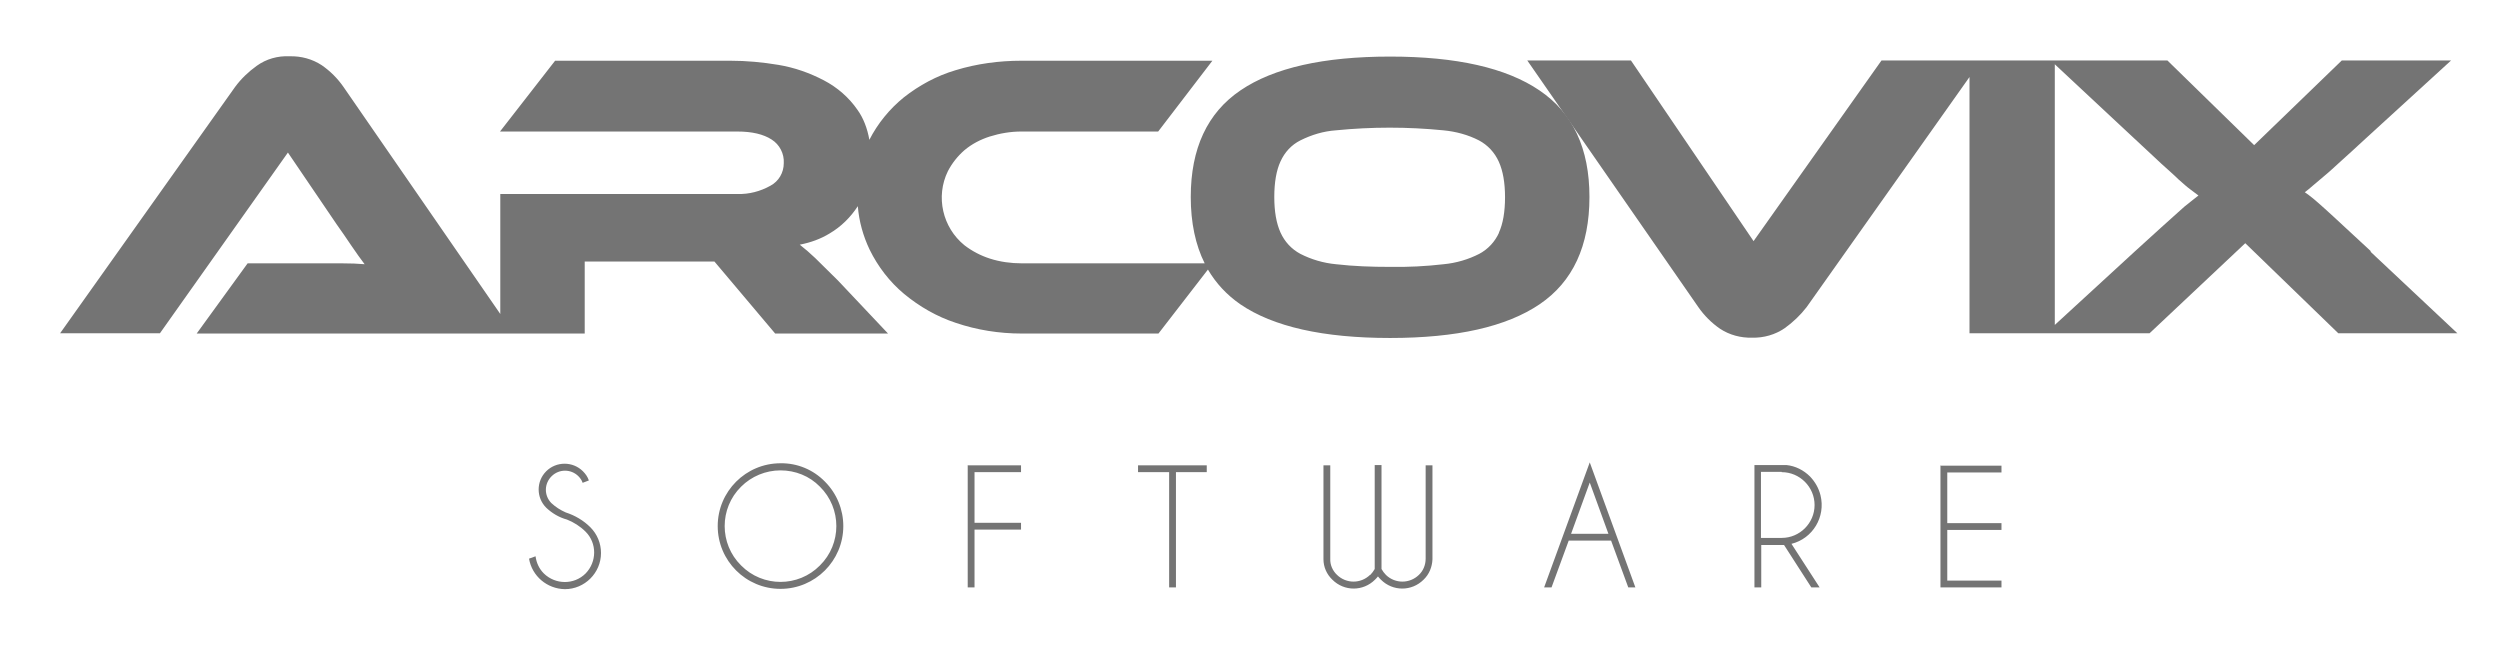 <?xml version="1.0" encoding="UTF-8"?>
<svg id="Layer_1" xmlns="http://www.w3.org/2000/svg" version="1.1" viewBox="0 0 844 220">
  <!-- Generator: Adobe Illustrator 29.6.1, SVG Export Plug-In . SVG Version: 2.1.1 Build 9)  -->
  <defs>
    <style>
      .st0 {
        fill: #747474;
        fill-rule: evenodd;
      }
    </style>
  </defs>
  <g id="_12">
    <g id="ARCOVIX">
      <g>
        <path class="st0" d="M519.7,30.5c-11.2-7.6-28-11.4-50.4-11.4-22.5,0-39.3,3.8-50.5,11.4h0c-11.2,7.6-16.8,19.6-16.8,36,0,8.7,1.6,16.2,4.7,22.4h-61.8c-3.6,0-7.3-.5-10.7-1.6-3.1-1-6-2.5-8.6-4.5-7.4-6-9.8-16.4-5.6-25,1.4-2.7,3.3-5.1,5.6-7.1,2.5-2.1,5.4-3.6,8.5-4.6,3.5-1.1,7.1-1.7,10.7-1.7h46.2l18.3-23.9h-64.5c-7.5,0-15,1-22.2,3.2-6.4,1.9-12.3,5.1-17.5,9.2-4.8,3.9-8.8,8.8-11.6,14.3,0,0,0,0,0,0-.7-3.9-2-7.3-4-10.1-2.9-4.2-6.8-7.6-11.4-10-4.8-2.5-9.9-4.3-15.3-5.2-5.4-.9-10.8-1.4-16.2-1.4h-59.2l-18.6,23.9h80.1c5,0,8.8.9,11.6,2.7,2.7,1.7,4.3,4.8,4.1,8,0,3.2-1.7,6.1-4.5,7.6-3.4,1.9-7.2,2.9-11.1,2.8h-80.1v40.5L116,29.4c-2-2.9-4.5-5.4-7.4-7.4-3.2-2.1-7-3.1-10.8-3-4-.2-7.9.9-11.1,3.2-2.8,2-5.3,4.4-7.3,7.1L20.3,112.5h33.7l43.2-61,16.5,24.3c1.6,2.2,3.2,4.6,4.9,7.1,1.7,2.5,3.2,4.6,4.5,6.3-2.2-.2-4.8-.3-7.8-.3h-31.7l-17.2,23.7h131v-24.3h43.8l20.5,24.3h38.1l-16.9-17.9c-3.2-3.2-5.8-5.7-7.7-7.6-1.7-1.6-3.4-3.1-5.2-4.5,3.6-.7,7-1.9,10.1-3.8,3.9-2.3,7.1-5.5,9.5-9.2.4,5.1,1.8,10.1,4,14.7,2.8,5.7,6.7,10.8,11.6,14.9,5.2,4.3,11.1,7.7,17.5,9.8,7.1,2.4,14.6,3.6,22.2,3.6h46.2l16.7-21.6c2.7,4.6,6.3,8.5,10.9,11.7,11.1,7.6,28,11.4,50.6,11.4,22.5,0,39.3-3.8,50.5-11.4,11.2-7.6,16.8-19.7,16.8-36.2,0-16.4-5.6-28.4-16.9-36ZM506.1,78.5c-1.4,3.1-3.7,5.6-6.7,7.2-3.7,1.9-7.8,3.1-12,3.5-6,.7-12.1,1-18.2.9-6.1,0-12.1-.2-18.2-.9h0c-4.2-.4-8.3-1.6-12-3.5-3-1.6-5.3-4.1-6.7-7.2-1.4-3.1-2.1-7.1-2.1-12s.7-9,2.1-12c1.4-3.1,3.7-5.6,6.7-7.1,3.8-1.9,7.8-3.1,12-3.4,12.1-1.2,24.2-1.2,36.3,0,4.2.4,8.3,1.5,12,3.4,3,1.6,5.3,4.1,6.7,7.2,1.4,3.1,2.1,7.1,2.1,12s-.7,9-2.1,12Z"/>
        <path class="st0" d="M800.5,84.9c-3.8-3.5-6.9-6.4-9.4-8.7s-4.5-4.2-6.2-5.7c-1.7-1.5-3-2.7-4-3.5-1-.8-1.9-1.5-2.8-2.1.8-.6,1.8-1.4,2.8-2.3,1.1-.9,2.4-2,3.9-3.3,1.6-1.3,3.4-3,5.6-5s4.9-4.4,8.1-7.4l29-26.5h-36.9,0s-29.6,28.6-29.6,28.6l-29.3-28.6h-38.3s0,0,0,0h-28.5s-29.7,0-29.7,0l-43.2,61-41.4-61h-35,0s57.7,83.2,57.7,83.2c2,2.9,4.5,5.4,7.4,7.4,3.2,2.1,7,3.1,10.8,3,3.9.1,7.8-1,11-3.2,2.8-2,5.3-4.4,7.4-7.1l55-77.7v86.5h28.5s32.3,0,32.3,0l32.3-30.4,31.4,30.4h40.2l-29.4-27.6ZM739.3,68.3c-1.1.8-2.4,1.9-3.9,3.3-1.6,1.4-3.5,3.1-5.9,5.3-2.4,2.2-5.3,4.8-8.8,8l-27,24.8V21.7l27,25.2c3.6,3.4,6.6,6.2,8.9,8.3,2.4,2.2,4.4,3.9,5.9,5.4,1.6,1.4,2.8,2.5,3.9,3.3l2.8,2.1c-.8.6-1.8,1.4-2.8,2.2Z"/>
      </g>
    </g>
    <path id="SOFTWARE" class="st0" d="M197.7,179.5c3.9,3.9,3.8,10.2,0,14.1-3.9,3.9-10.2,3.8-14.1,0-1.6-1.6-2.5-3.6-2.8-5.8l-2.2.8c1,5.9,6.1,10.2,12.1,10.3,6.7,0,12.2-5.5,12.2-12.2,0-3.3-1.3-6.4-3.6-8.7-2.3-2.3-5.2-4-8.3-5-1.8-.8-3.4-1.8-4.9-3.2-2.5-2.6-2.4-6.6.2-9.1,2.5-2.4,6.4-2.4,8.9,0,.7.7,1.2,1.4,1.5,2.3l2.1-.8c-.4-1.2-1.1-2.2-2-3.1-3.4-3.4-9-3.4-12.4,0-3.4,3.4-3.4,8.9,0,12.3h0c2,1.9,4.4,3.3,7,4,2.3.9,4.5,2.3,6.3,4.1h0ZM263.5,156.4c-11.7,0-21.2,9.5-21.2,21.2,0,11.7,9.5,21.2,21.2,21.2,11.7,0,21.2-9.5,21.2-21.2,0-5.6-2.2-11-6.2-15-3.9-4-9.3-6.3-15-6.2h0ZM276.8,164.3c7.4,7.3,7.4,19.3,0,26.6-7.3,7.4-19.3,7.4-26.6,0-7.4-7.3-7.4-19.3,0-26.6,3.5-3.5,8.3-5.5,13.3-5.5,5,0,9.8,1.9,13.3,5.5h0ZM326.7,157v41.3h2.3v-19.5h15.7v-2.3h-15.7v-17.1h15.7v-2.3h-18.1ZM407.4,159.4v-2.3h-23.2v2.3h10.5v38.9h2.3v-38.9h10.5,0ZM462.5,194.1c-3.1,3-8,3-11.1,0-1.5-1.4-2.4-3.4-2.3-5.5v-31.5h-2.3v31.7c0,2.6,1.1,5.1,3,6.9,4,4,10.4,4,14.4,0,.3-.3.7-.7,1-1.1.3.4.6.7,1,1.1,4,4,10.4,4,14.4,0,1.9-1.8,2.9-4.3,3-6.9v-31.7h-2.3v31.5c0,2.1-.8,4.1-2.3,5.5-3.1,3-8,3-11.1,0-.6-.6-1.1-1.3-1.5-2v-35.1h-2.3v35.1c-.4.7-.9,1.4-1.5,2h0ZM530.4,180.2l6.3-17.3,6.3,17.3h-12.6ZM549.6,198.3h2.5l-15.4-42.2-15.4,42.2h2.5l5.8-15.8h14.3l5.8,15.8ZM601.5,159.4c6.1,0,11.1,5,11.1,11.1,0,6.1-5,11.1-11.1,11.1h-7v-22.3h7ZM611.4,198.3h2.9l-9.5-14.7c7.2-1.8,11.6-9.1,9.8-16.4-.6-2.4-1.8-4.5-3.5-6.3-2.2-2.2-5-3.6-8-3.9h-10.8v41.3h2.3v-14.3h7c.2,0,.5,0,.7,0l9.2,14.3ZM655.1,157v41.3h20.6v-2.3h-18.3v-17.1h18.3v-2.3h-18.3v-17.1h18.3v-2.3h-20.7Z"/>
  </g>
</svg>